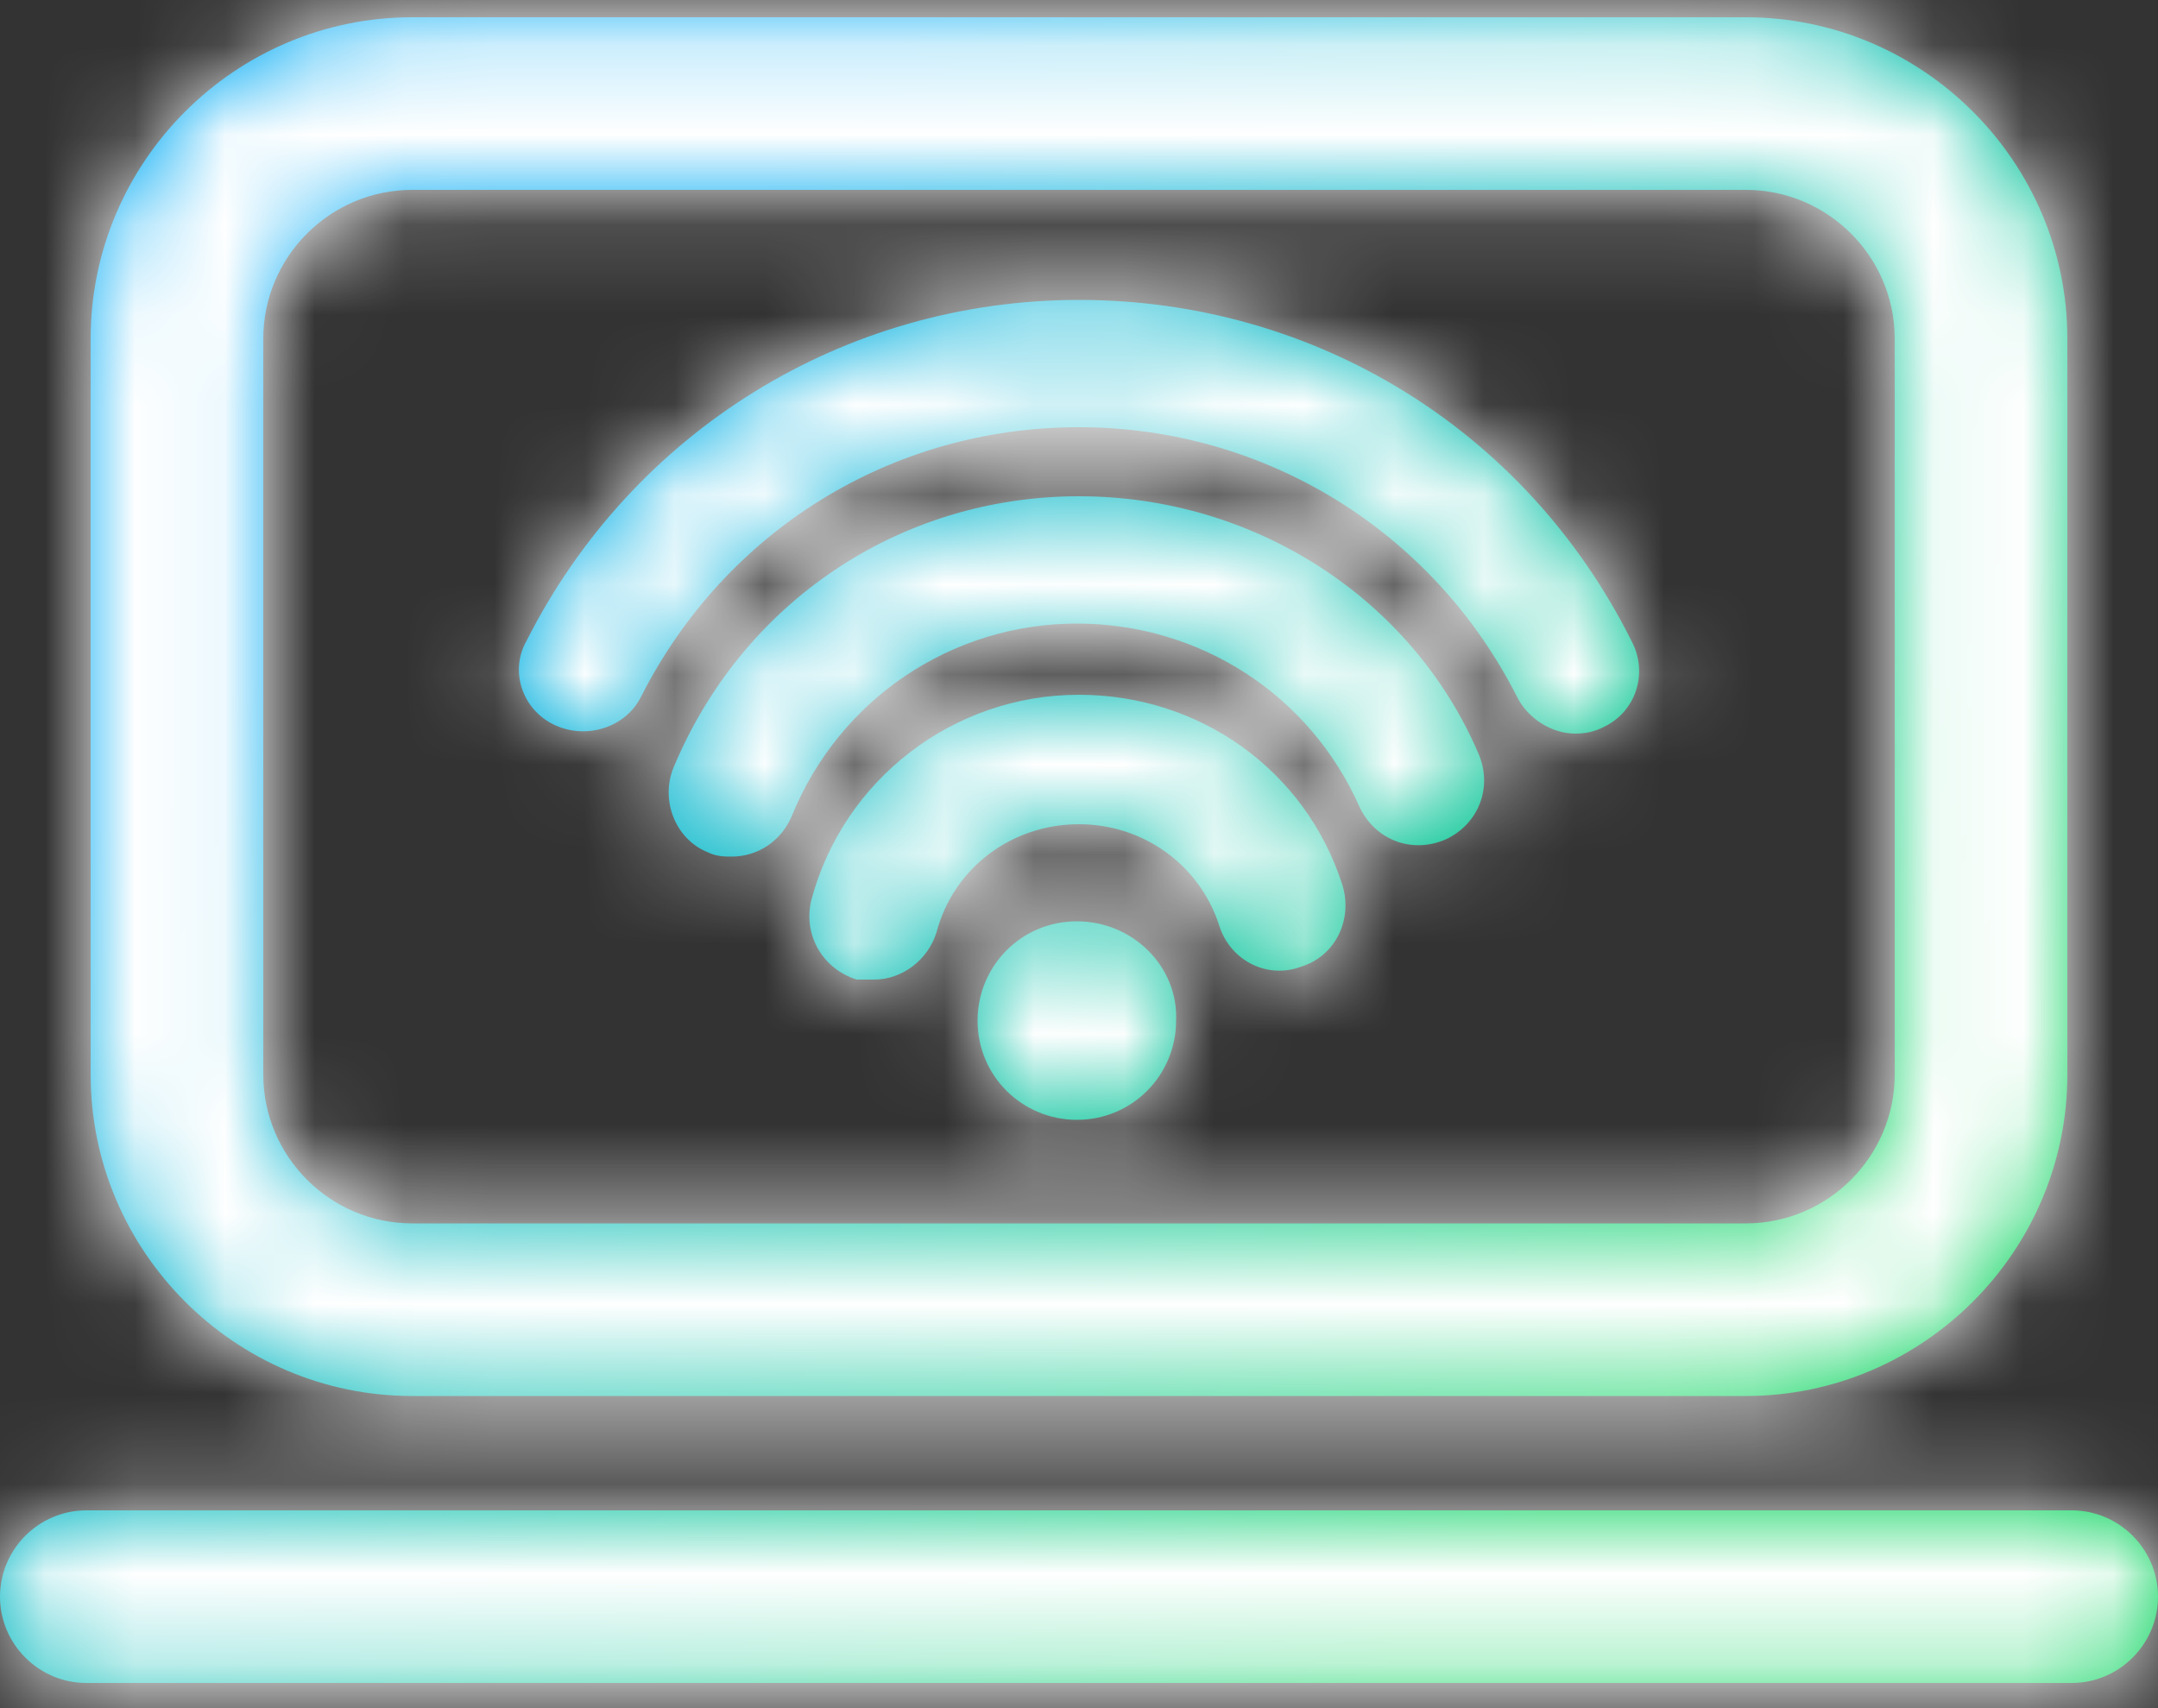 <?xml version="1.0" encoding="UTF-8"?>
<svg width="24px" height="19px" viewBox="0 0 24 19" version="1.1" xmlns="http://www.w3.org/2000/svg" xmlns:xlink="http://www.w3.org/1999/xlink">
    <rect x="0" y="0" width="24" height="19" fill="#333333" stroke="none"/>
    <title>Icon/laptop-wifi</title>
    <defs>
        <linearGradient x1="9.521%" y1="22.839%" x2="90.479%" y2="85.339%" id="linearGradient-1">
            <stop stop-color="#00AAF4" offset="12%"></stop>
            <stop stop-color="#00D258" offset="88%"></stop>
        </linearGradient>
        <path d="M11.976,13.248 C11.352,13.248 10.872,13.752 10.872,14.352 C10.872,14.976 11.376,15.456 11.976,15.456 C12.6,15.456 13.08,14.952 13.08,14.352 C13.104,13.752 12.6,13.248 11.976,13.248 Z M6.168,11.064 C6.528,11.232 6.96,11.088 7.128,10.752 C8.064,8.904 9.912,7.752 12,7.752 C14.064,7.752 15.936,8.904 16.872,10.752 C16.992,10.992 17.256,11.16 17.52,11.16 C17.64,11.16 17.736,11.136 17.832,11.088 C18.192,10.92 18.336,10.488 18.144,10.128 C16.968,7.776 14.616,6.336 12,6.336 C9.384,6.336 7.032,7.8 5.856,10.128 C5.664,10.464 5.808,10.896 6.168,11.064 Z M12,8.52 C10.008,8.52 8.256,9.696 7.488,11.544 C7.344,11.904 7.512,12.336 7.872,12.48 C7.968,12.528 8.064,12.528 8.136,12.528 C8.424,12.528 8.688,12.36 8.808,12.072 C9.336,10.776 10.584,9.936 11.976,9.936 C13.344,9.936 14.568,10.728 15.12,11.976 C15.288,12.336 15.696,12.504 16.08,12.336 C16.44,12.168 16.608,11.76 16.44,11.376 C15.696,9.648 13.944,8.52 12,8.52 Z M12,10.728 C10.608,10.728 9.384,11.664 9.024,13.008 C8.928,13.392 9.144,13.776 9.528,13.896 C9.6,13.896 9.672,13.896 9.72,13.896 C10.032,13.896 10.32,13.68 10.416,13.368 C10.608,12.648 11.256,12.168 12,12.168 C12.72,12.168 13.344,12.624 13.56,13.296 C13.68,13.68 14.088,13.896 14.472,13.752 C14.856,13.632 15.048,13.224 14.928,12.84 C14.52,11.568 13.344,10.728 12,10.728 Z M4.584,18.528 L19.416,18.528 C21.384,18.528 22.992,16.92 22.992,14.952 L22.992,6.768 C22.992,4.8 21.384,3.192 19.416,3.192 L4.584,3.192 C2.616,3.192 1.008,4.8 1.008,6.768 L1.008,14.952 C1.008,16.92 2.616,18.528 4.584,18.528 Z M2.928,6.768 C2.928,5.856 3.672,5.112 4.584,5.112 L19.416,5.112 C20.328,5.112 21.072,5.856 21.072,6.768 L21.072,14.952 C21.072,15.864 20.328,16.608 19.416,16.608 L4.584,16.608 C3.672,16.608 2.928,15.864 2.928,14.952 C2.928,14.952 2.928,6.768 2.928,6.768 Z M23.04,19.8 L0.96,19.8 C0.432,19.8 0,20.232 0,20.76 C0,21.288 0.432,21.72 0.96,21.72 L23.04,21.72 C23.568,21.72 24,21.288 24,20.76 C24,20.232 23.568,19.8 23.04,19.8 Z" id="path-2"></path>
    </defs>
    <g id="L3-My-Wifi-App" stroke="none" stroke-width="1" fill="none" fill-rule="evenodd">
        <g id="My-Wifi-Desktop" transform="translate(-113, -251)">
            <g id="Hero" transform="translate(10, 221)">
                <g id="Flag-(Internet)" transform="translate(0, 20)">
                    <g id="Icon/laptop-wifi" transform="translate(103, 7)">
                        <mask id="mask-3" fill="white">
                            <use xlink:href="#path-2"></use>
                        </mask>
                        <use id="Mask" fill="url(#linearGradient-1)" fill-rule="nonzero" xlink:href="#path-2"></use>
                        <g id="Group" mask="url(#mask-3)" fill="#FFFFFF">
                            <g id="Colors/Night-Grey---#202020">
                                <rect id="Rectangle" x="0" y="0" width="24" height="24"></rect>
                            </g>
                        </g>
                    </g>
                </g>
            </g>
        </g>
    </g>
</svg>